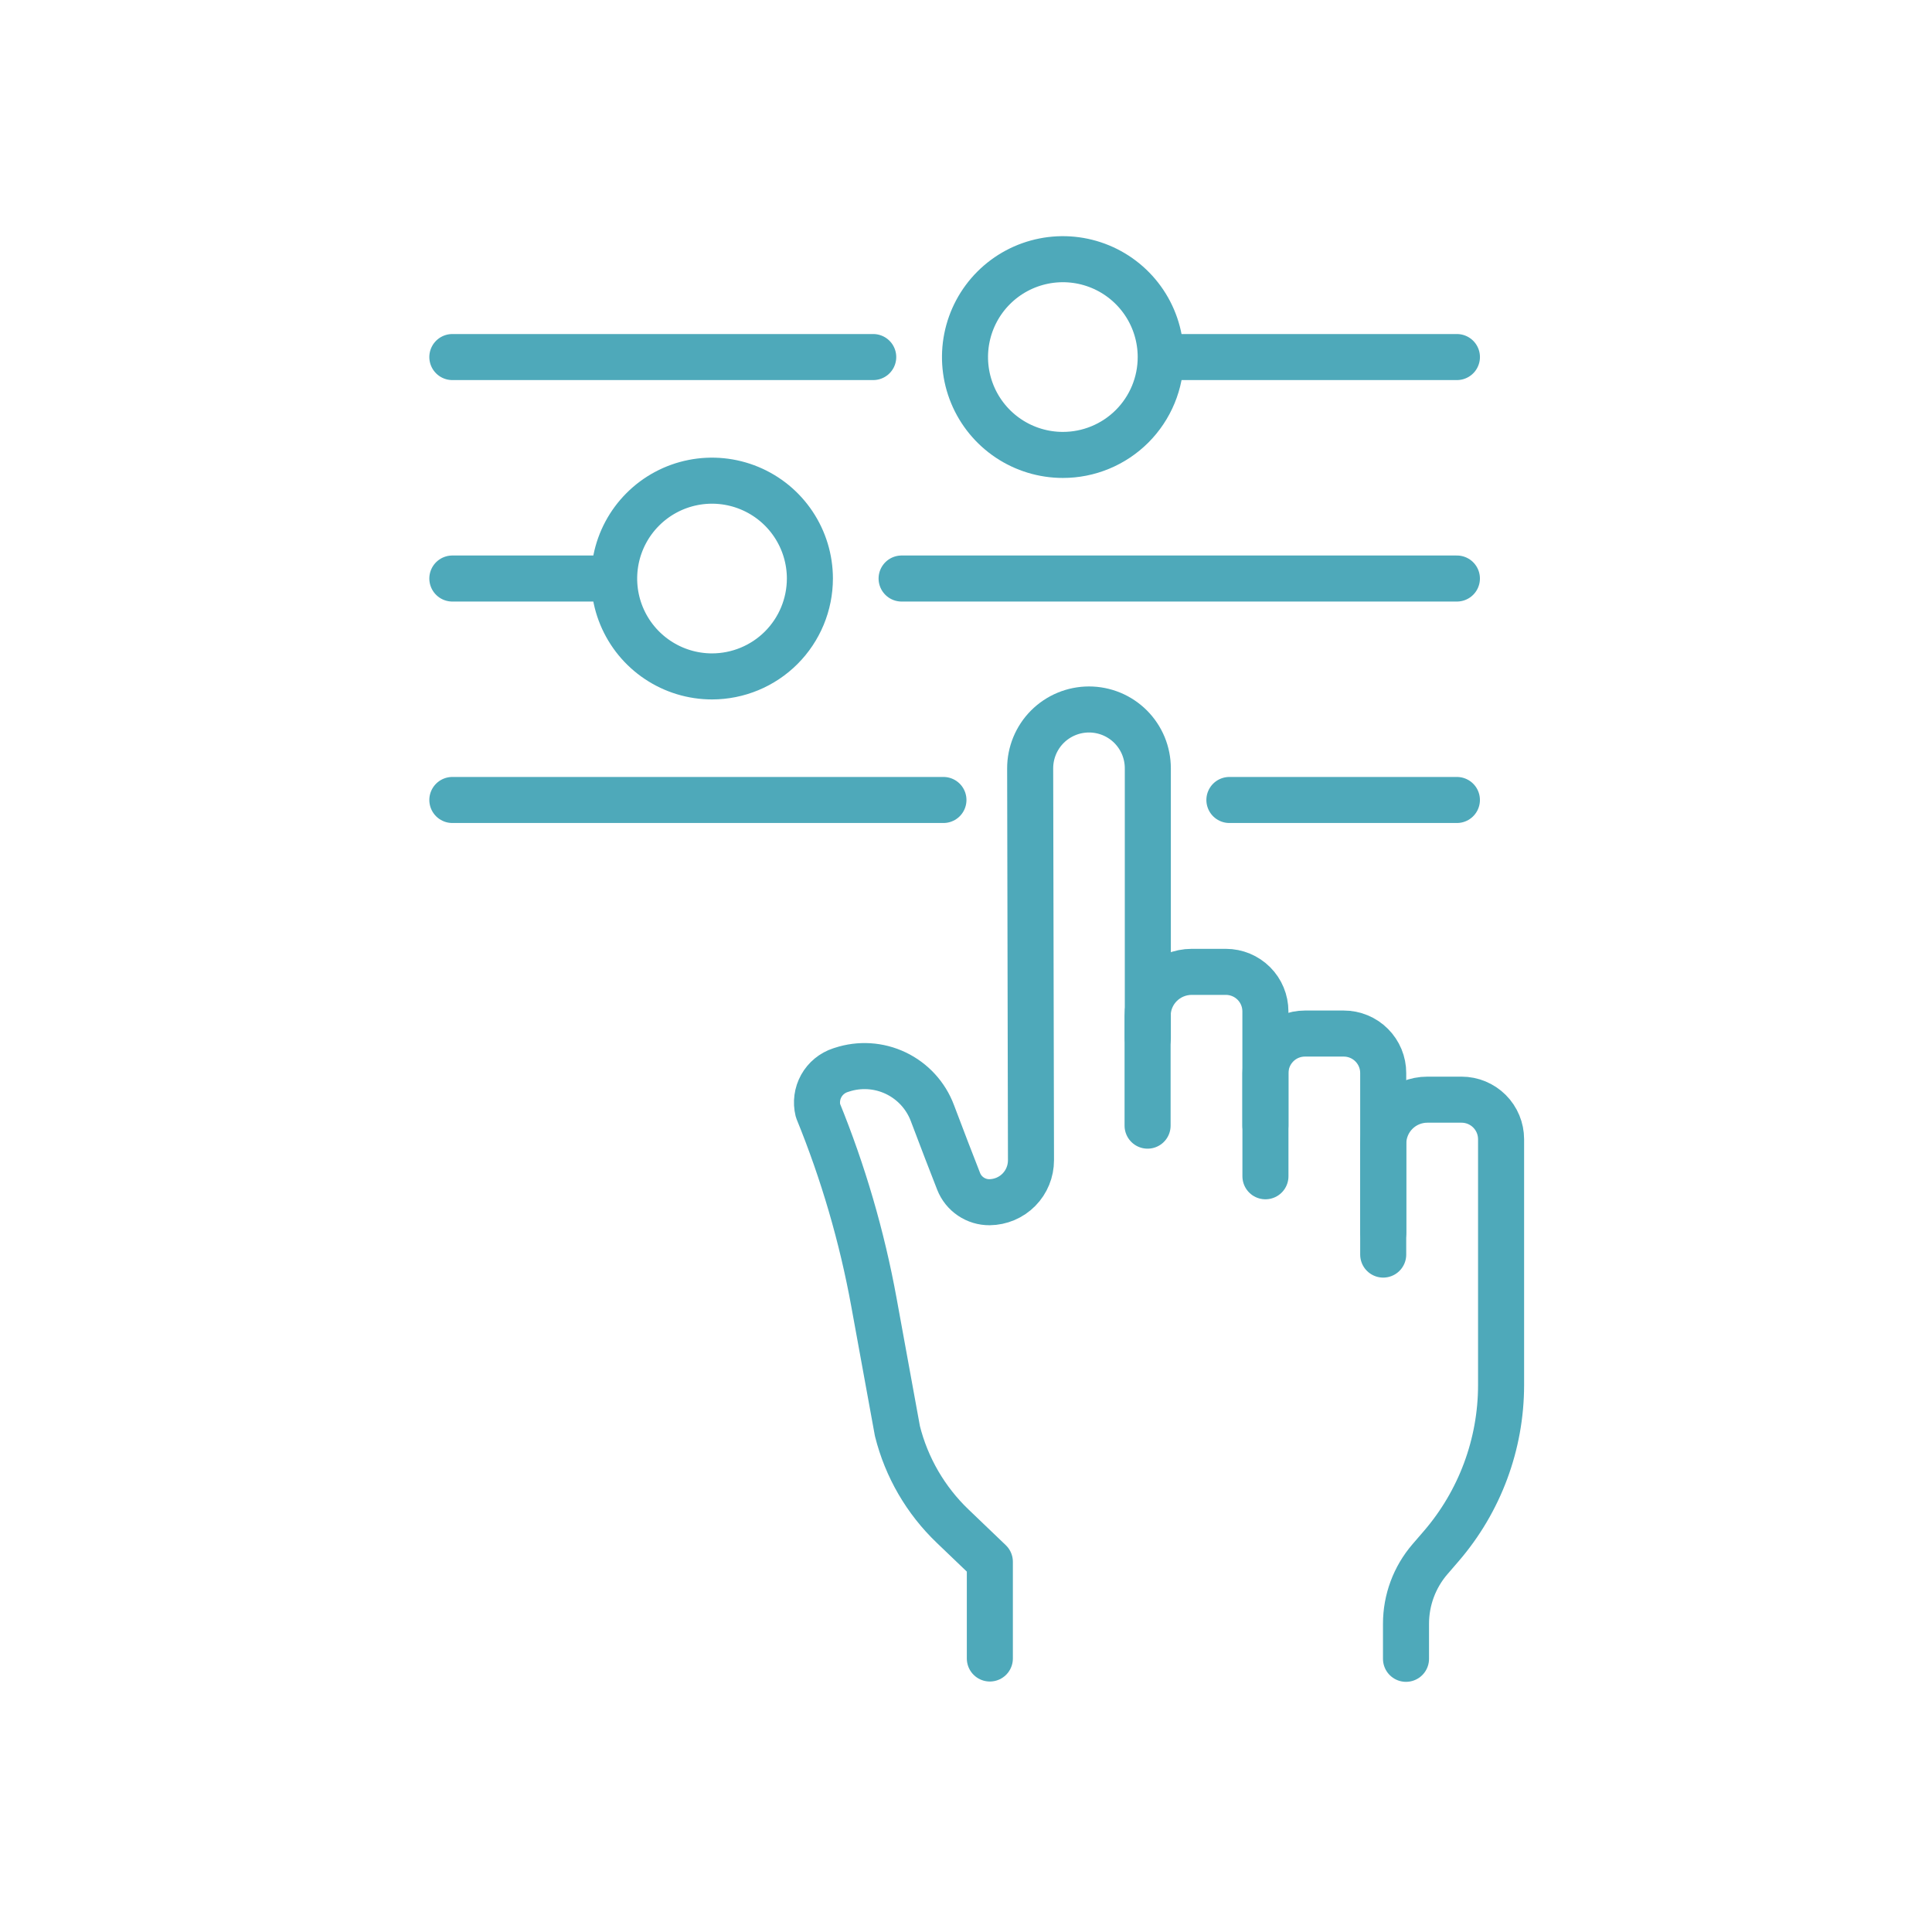 <svg width="90" height="90" viewBox="0 0 90 90" fill="none" xmlns="http://www.w3.org/2000/svg">
<mask id="mask0" mask-type="alpha" maskUnits="userSpaceOnUse" x="0" y="0" width="90" height="90">
<rect width="90" height="90" fill="#C4C4C4"/>
</mask>
<g mask="url(#mask0)">
</g>
<g clip-path="url(#clip0)">
<path d="M58.947 52.437V47.114C58.947 46.626 58.754 46.158 58.409 45.813C58.064 45.468 57.596 45.274 57.108 45.273H55.512C54.968 45.274 54.446 45.49 54.061 45.875C53.676 46.26 53.46 46.782 53.459 47.327V52.437" stroke="#4EA9BA" stroke-width="2.145" stroke-linecap="round" stroke-linejoin="round"/>
<path d="M64.435 58.443V49.987C64.436 49.746 64.388 49.506 64.296 49.283C64.204 49.06 64.068 48.857 63.897 48.686C63.727 48.515 63.524 48.379 63.301 48.287C63.077 48.194 62.838 48.147 62.596 48.147H60.788C60.3 48.147 59.832 48.341 59.488 48.686C59.143 49.032 58.949 49.499 58.949 49.987V54.795" stroke="#4EA9BA" stroke-width="2.145" stroke-linecap="round" stroke-linejoin="round"/>
<path d="M53.47 48.375V35.79C53.47 35.43 53.399 35.074 53.262 34.741C53.124 34.409 52.922 34.107 52.668 33.852C52.413 33.598 52.111 33.396 51.779 33.258C51.447 33.121 51.09 33.05 50.73 33.05V33.05C50.37 33.05 50.013 33.121 49.68 33.259C49.347 33.397 49.045 33.599 48.79 33.854C48.535 34.109 48.334 34.412 48.196 34.745C48.059 35.079 47.988 35.436 47.989 35.796L48.027 54.047C48.028 54.562 47.826 55.057 47.465 55.423C47.103 55.79 46.611 55.998 46.096 56.004V56.004C45.786 56.006 45.483 55.915 45.226 55.741C44.969 55.568 44.77 55.321 44.657 55.032C44.337 54.211 43.863 52.996 43.436 51.855C43.13 51.037 42.519 50.37 41.731 49.993C40.943 49.616 40.04 49.559 39.211 49.834L39.151 49.853C38.772 49.977 38.452 50.239 38.258 50.588C38.064 50.937 38.009 51.347 38.104 51.735V51.735C39.278 54.611 40.151 57.6 40.709 60.656L41.805 66.663C42.227 68.354 43.12 69.891 44.38 71.096L46.111 72.754V77.259" stroke="#4EA9BA" stroke-width="2.145" stroke-linecap="round" stroke-linejoin="round"/>
<path d="M64.438 57.417V53.281C64.437 53.011 64.49 52.744 64.593 52.495C64.696 52.245 64.847 52.019 65.038 51.828C65.229 51.638 65.455 51.486 65.705 51.383C65.954 51.28 66.221 51.227 66.491 51.227H68.085C68.573 51.227 69.04 51.421 69.386 51.766C69.731 52.111 69.925 52.578 69.926 53.066V64.532C69.923 67.284 68.933 69.944 67.136 72.028L66.609 72.639C65.891 73.475 65.496 74.541 65.497 75.643V77.274" stroke="#4EA9BA" stroke-width="2.145" stroke-linecap="round" stroke-linejoin="round"/>
<path d="M21.072 26.95H28.273" stroke="#4EA9BA" stroke-width="2.145" stroke-linecap="round" stroke-linejoin="round"/>
<path d="M42 26.95H67.868" stroke="#4EA9BA" stroke-width="2.145" stroke-linecap="round" stroke-linejoin="round"/>
<path d="M21.072 37.266H43.949" stroke="#4EA9BA" stroke-width="2.145" stroke-linecap="round" stroke-linejoin="round"/>
<path d="M57.27 37.266H67.868" stroke="#4EA9BA" stroke-width="2.145" stroke-linecap="round" stroke-linejoin="round"/>
<path d="M21.072 16.633H40.678" stroke="#4EA9BA" stroke-width="2.145" stroke-linecap="round" stroke-linejoin="round"/>
<path d="M54.406 16.633H67.869" stroke="#4EA9BA" stroke-width="2.145" stroke-linecap="round" stroke-linejoin="round"/>
<path d="M33.169 31.51C32.267 31.51 31.385 31.242 30.636 30.741C29.886 30.241 29.302 29.529 28.956 28.695C28.611 27.862 28.521 26.946 28.697 26.061C28.873 25.177 29.307 24.364 29.945 23.727C30.582 23.089 31.395 22.655 32.279 22.479C33.163 22.303 34.08 22.394 34.913 22.739C35.746 23.084 36.458 23.668 36.959 24.418C37.46 25.168 37.728 26.049 37.728 26.951C37.727 28.16 37.246 29.319 36.392 30.174C35.537 31.029 34.377 31.509 33.169 31.51V31.51Z" stroke="#4EA9BA" stroke-width="2.145" stroke-linecap="round" stroke-linejoin="round"/>
<path d="M49.512 21.192C48.611 21.192 47.729 20.925 46.979 20.424C46.23 19.923 45.645 19.211 45.3 18.378C44.955 17.545 44.865 16.628 45.041 15.744C45.217 14.86 45.651 14.047 46.288 13.41C46.926 12.772 47.738 12.338 48.623 12.162C49.507 11.986 50.424 12.076 51.257 12.421C52.09 12.766 52.802 13.351 53.303 14.1C53.804 14.85 54.071 15.732 54.071 16.633C54.072 17.232 53.954 17.825 53.725 18.378C53.496 18.932 53.16 19.434 52.737 19.858C52.313 20.281 51.811 20.617 51.257 20.846C50.704 21.075 50.111 21.193 49.512 21.192Z" stroke="#4EA9BA" stroke-width="2.145" stroke-linecap="round" stroke-linejoin="round"/>
</g>
<defs>
<clipPath id="clip0">
<rect width="51" height="67.34" fill="white" transform="translate(20 11)"/>
</clipPath>
</defs>
</svg>
